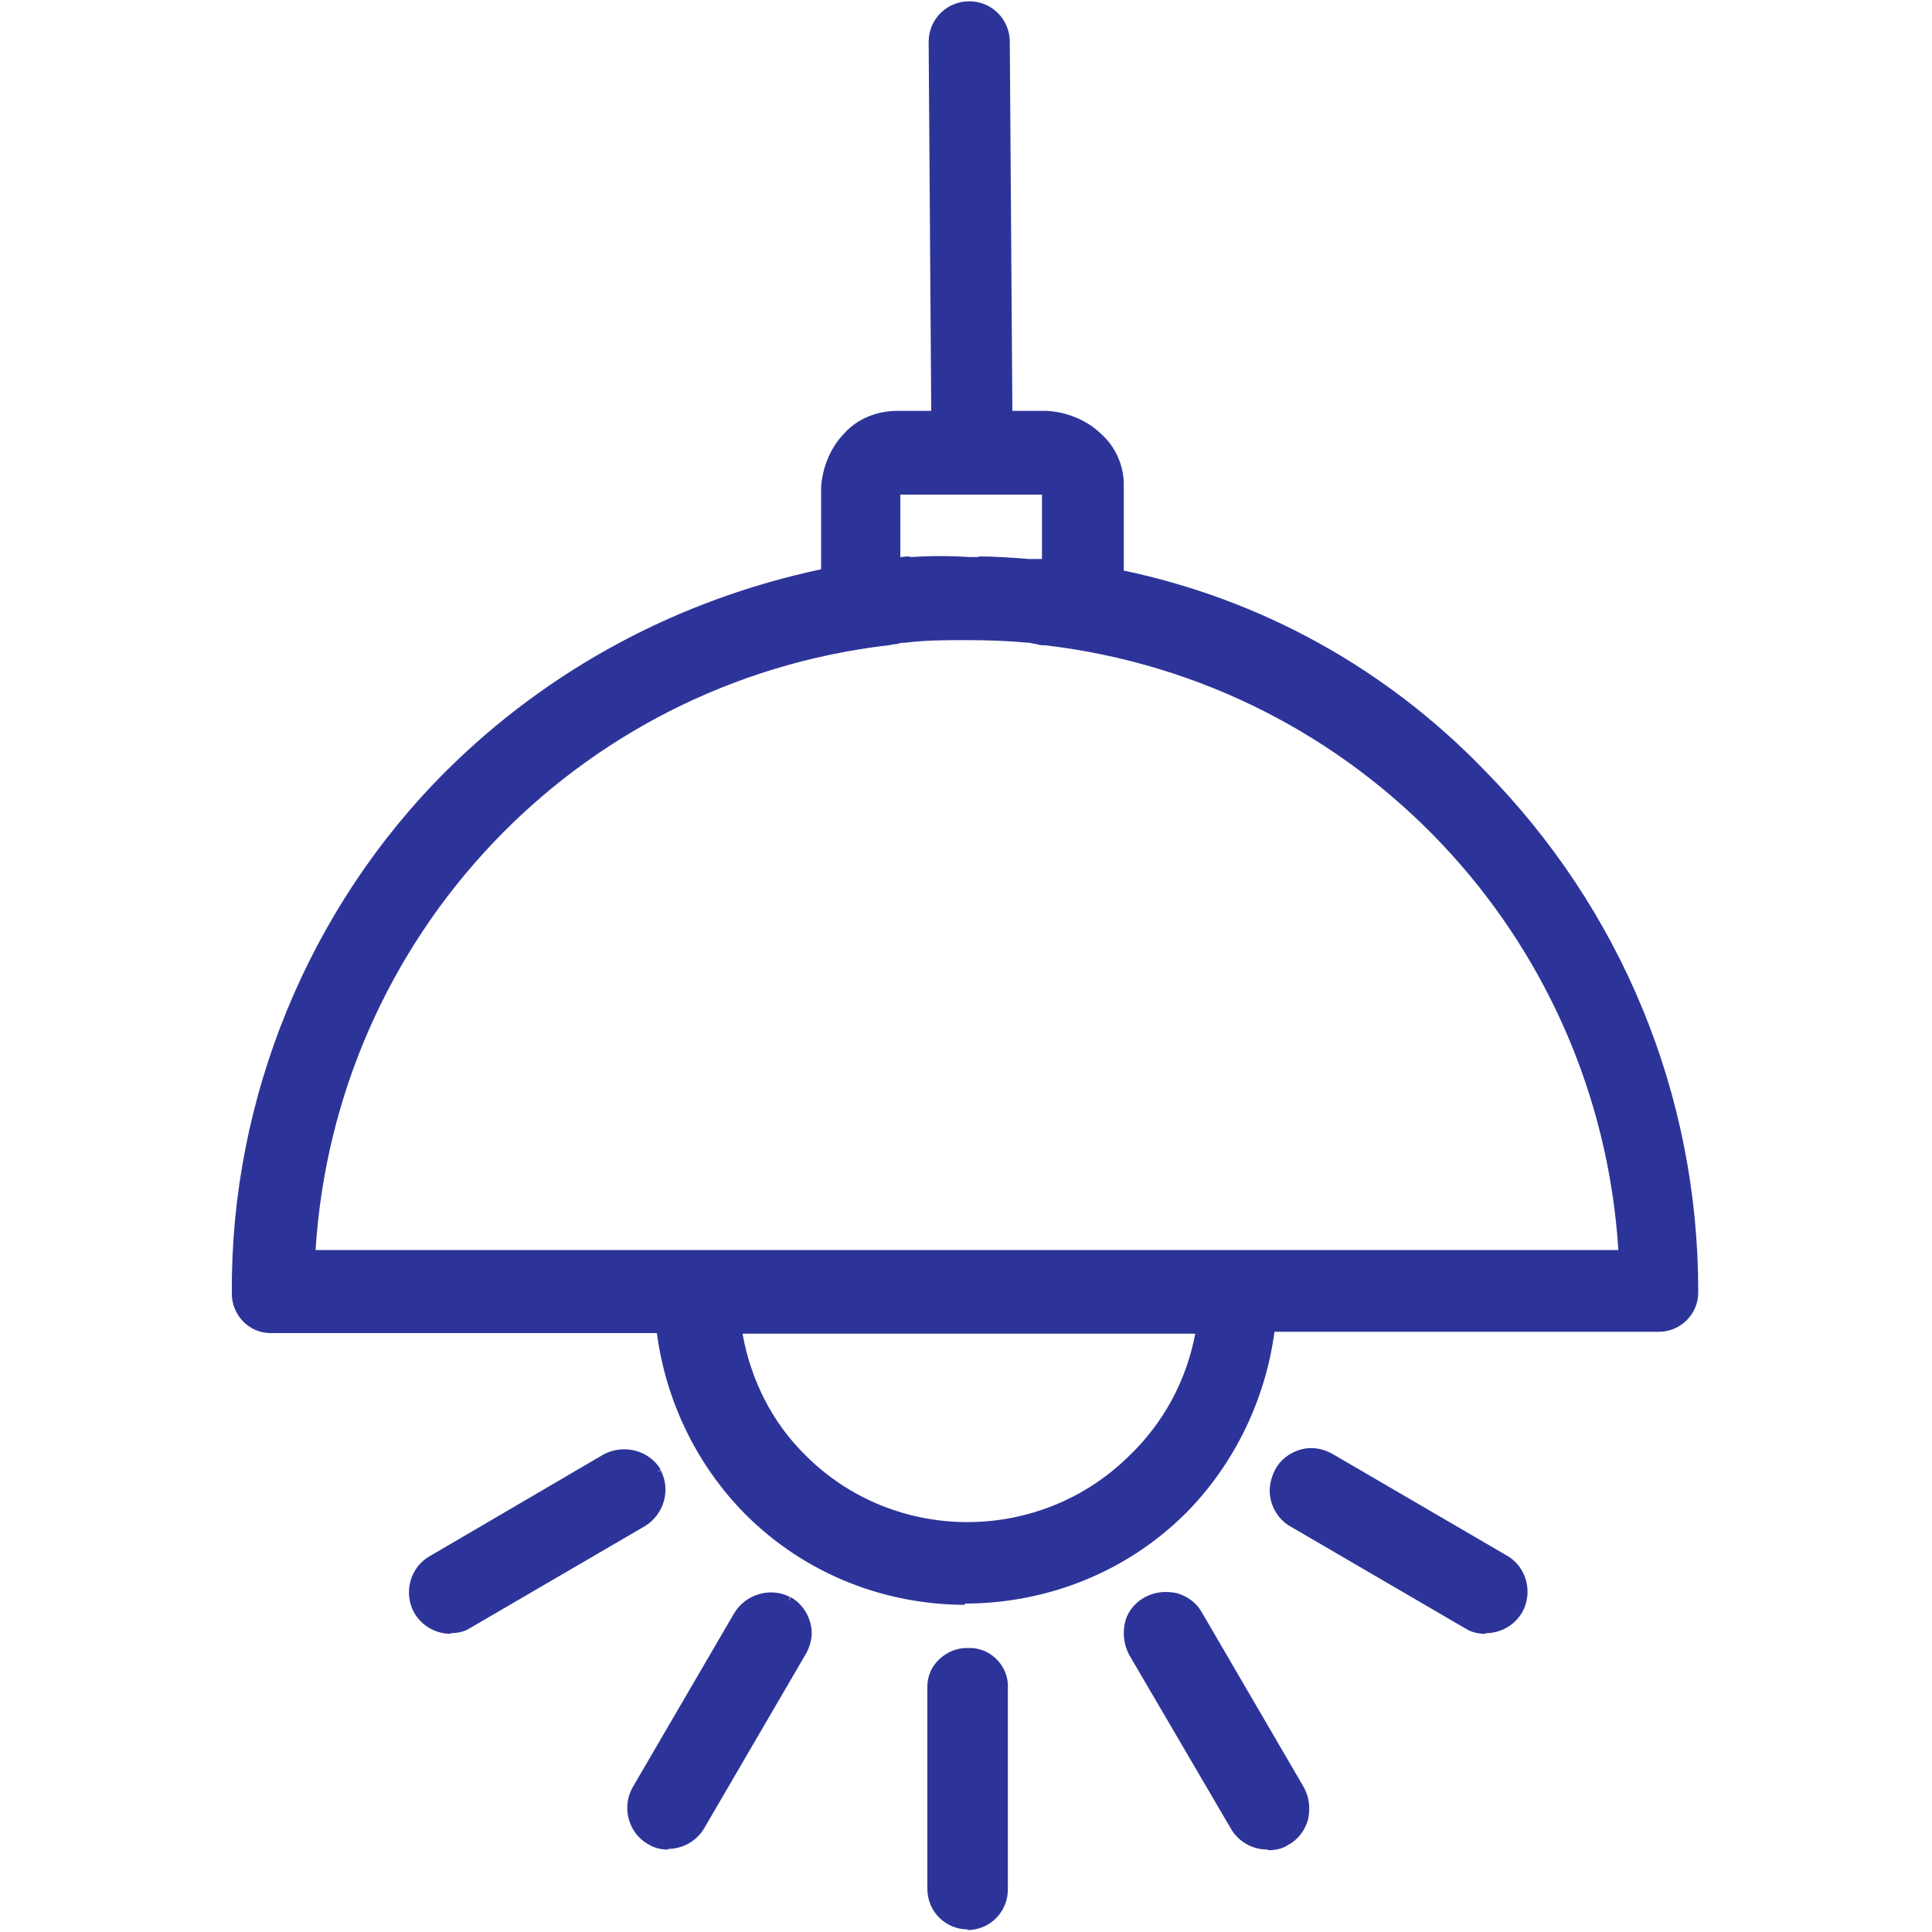 <?xml version="1.0" encoding="UTF-8"?>
<svg xmlns="http://www.w3.org/2000/svg" version="1.1" viewBox="0 0 300 300">
  <defs>
    <style>
      .cls-1 {
        fill: #2d3499;
      }

      .cls-2 {
        fill: none;
      }
    </style>
  </defs>
  <!-- Generator: Adobe Illustrator 28.7.1, SVG Export Plug-In . SVG Version: 1.2.0 Build 142)  -->
  <g>
    <g id="Ebene_1">
      <g id="Ebene_1-2" data-name="Ebene_1">
        <g id="Gruppe_302">
          <rect class="cls-2" x="36.7" y="1" width="226.5" height="298.1"/>
          <path class="cls-1" d="M230.1,120.2c-15.1-15.8-34.7-26.5-56-30.9v-13.5c0-3-1.2-5.9-3.4-7.9-2.1-2-5-3.2-7.9-3.4h-6l-.4-57.9c0-3.1-2.5-5.7-5.7-5.7s-5.7,2.5-5.7,5.7l.4,58h-6c-3,0-5.9,1.2-7.9,3.4-2,2.1-3.2,5-3.4,7.9v13.2c-22.1,4.5-42.3,15.3-58.3,31.2-21.3,21.2-33.3,50.3-33.1,80.5,0,3.1,2.4,5.6,5.4,5.7h60.4c1.3,10.6,6.1,20.6,13.5,28.2,18.7,18.6,49,18.6,67.8,0,7.5-7.6,12.3-17.6,13.5-28.2h60.2c3.1,0,5.6-2.4,5.7-5.4v-.2c0-30.1-11.9-59-33.1-80.5M139,76.2h23.3v11.3h-2.6c-3.1-.3-6.3-.5-9.4-.4-3.1-.2-6-.2-9,0-.8,0-1.6,0-2.3.4v-11.3ZM175.9,226.4c-14.1,14.1-37,14.1-51.2,0-5.5-5.3-9-12.3-10.1-19.9h71.9c-1.3,7.6-5,14.6-10.6,19.9M192.5,194.8H48.3c2.8-49.3,40.6-89.4,89.5-95.2.8,0,1.9-.4,2.6-.4,3.1-.3,6.3-.5,9.4-.4,3.3,0,6.5,0,9.8.4.8,0,1.9.4,2.6.4,49,5.8,86.7,46,89.5,95.2h-59.5.2Z"/>
          <path class="cls-1" d="M150,249.2c-12.4,0-24.8-4.6-34.3-14.1-7.5-7.6-12.3-17.5-13.7-28.1h-60c-3.4,0-6.1-2.9-6-6.3-.2-30.1,11.9-59.7,33.3-81,16-15.9,36.1-26.6,58.2-31.3v-12.7c.2-3.1,1.4-6.1,3.5-8.3,2.1-2.4,5.2-3.6,8.3-3.6h5.3l-.4-57.3c0-3.5,2.8-6.3,6.3-6.3s6.3,2.8,6.3,6.3l.4,57.3h5.4c3.1.2,6.1,1.4,8.3,3.5,2.4,2.1,3.7,5.2,3.6,8.3v13c21.4,4.5,40.7,15.2,55.9,30.9h0c21.4,21.7,33.3,50.5,33.3,81v.2c0,3.4-2.8,6.1-6.1,6.1h-59.7c-1.4,10.5-6.2,20.5-13.7,28.1-9.4,9.4-21.9,14.1-34.4,14.1h0v.2ZM42.1,205.9h60.9v.6c1.3,10.5,6.1,20.4,13.4,27.9,18.5,18.2,48.4,18.2,66.8,0,7.3-7.5,12.1-17.4,13.4-27.9v-.6h60.8c2.6,0,5-2.1,5-4.8v-.2c0-30.1-11.8-58.6-32.9-80l.6-.6-.6.6c-15.1-15.7-34.4-26.3-55.7-30.7h-.6v-14.1c0-2.8-1.1-5.6-3.2-7.5-2-2-4.7-3.1-7.5-3.2h-6.6l-.4-58.6c0-2.8-2.3-5-5-5s-5,2.3-5,5l.4,58.6h-6.6c-2.8,0-5.6,1.1-7.5,3.2-2,2-3.1,4.7-3.2,7.5v13.7h-.6c-22,4.6-42.1,15.3-58,31.2-21.1,21.1-33.2,50.2-32.9,80,0,2.8,2.1,5,4.8,5h0ZM150.3,237.5c-9.4,0-18.9-3.5-26-10.7-5.6-5.4-9.2-12.7-10.3-20.4v-.7c0,0,73.3,0,73.3,0l-.2.8c-1.4,7.8-5.1,14.8-10.8,20.3-7.2,7.2-16.6,10.7-26,10.7ZM115.3,207.1c1.3,7.2,4.6,13.8,9.8,18.9,13.8,13.8,36.4,13.8,50.3,0h0c5.3-5.1,8.8-11.6,10.2-18.9,0,0-70.4,0-70.4,0ZM192.5,195.5H47.6v-.6c2.9-49.7,40.8-90,90.2-95.8.4,0,.8,0,1.3-.2.6,0,1-.2,1.4-.2,3.1-.3,6.3-.4,9.4-.4s6.6,0,9.8.4h0c.4,0,.9,0,1.4.2.4,0,.9.2,1.2.2,49.4,5.8,87.3,46.1,90.2,95.8v.6h-60.1ZM49,194.1h202.3c-3.1-48.7-40.4-88.2-89-93.9-.4,0-.9,0-1.4-.2-.4,0-.9-.2-1.2-.2-3.3-.3-6.5-.4-9.7-.4s-6.3,0-9.4.4c-.4,0-.8,0-1.3.2-.6,0-1,.2-1.4.2-48.5,5.7-85.8,45.2-88.9,93.9h0ZM138.4,88.6v-12.9h24.6v12.6h-3.3c-3.1-.3-6.3-.5-9.4-.4-3.1-.2-6-.2-9,0-.8,0-1.4,0-2,.3l-.9.4h0ZM151.9,86.4c2.6,0,5.3.2,7.9.4h2v-10h-22v9.7c.6,0,1.1-.2,1.7,0,2.9-.2,6-.2,9,0h1.6,0Z"/>
          <g id="Pfad_157">
            <path class="cls-1" d="M150.3,256.6c-3.1,0-5.6,2.4-5.7,5.4v31.4c0,3.1,2.5,5.7,5.7,5.7s5.7-2.5,5.7-5.7v-31.2c.2-2.9-2-5.5-5-5.7h-.6"/>
            <path class="cls-1" d="M150.3,299.6c-3.5,0-6.3-2.8-6.3-6.3v-31.4c0-1.7.7-3.2,1.9-4.3s2.7-1.7,4.2-1.7h.8c3.3.2,5.8,3.1,5.6,6.3v31.2c0,3.5-2.8,6.3-6.3,6.3h0ZM150.2,257.1c-2.7,0-4.8,2.1-4.9,4.8v31.4c0,2.8,2.3,5,5,5h0c2.8,0,5-2.3,5-5v-31.2c.2-2.6-1.8-4.9-4.4-5h-.7,0Z"/>
          </g>
          <g id="Pfad_158">
            <path class="cls-1" d="M201.8,277.9l-15.8-27.1c-1.6-2.8-5.1-3.8-7.9-2.3-2.8,1.6-3.8,5.1-2.3,7.9l15.8,27.1c1.6,2.8,5.1,3.8,7.9,2.3,2.8-1.6,3.8-5.1,2.3-7.9"/>
            <path class="cls-1" d="M196.8,287.2c-2.3,0-4.5-1.2-5.7-3.3l-15.8-27c-.8-1.6-1-3.3-.6-5s1.6-3.1,3.1-3.9,3.2-1,5-.6c1.7.5,3.1,1.6,3.9,3.1l15.8,27.1c.8,1.5,1,3.2.6,5-.5,1.7-1.6,3.1-3.1,3.9-.9.6-2,.8-3.1.8h0ZM181,248.5c-.9,0-1.7.2-2.5.6-1.3.6-2.1,1.7-2.4,3.1s-.2,2.8.5,3.9l15.8,27c1.4,2.5,4.6,3.4,7.1,2,1.3-.6,2.1-1.7,2.4-3.1s.2-2.8-.5-3.9l-15.8-27c-.6-1.3-1.8-2.1-3.1-2.4-.5-.2-.9-.2-1.4-.2h0Z"/>
          </g>
          <g id="Pfad_159">
            <path class="cls-1" d="M233.5,242.2l-27.1-15.8c-2.8-1.6-6.4-.6-7.9,2.3s-.6,6.4,2.3,7.9h0l27.1,15.8c2.8,1.6,6.4.6,7.9-2.3s.6-6.4-2.3-7.9"/>
            <path class="cls-1" d="M230.7,253.7c-1.1,0-2.1-.2-3.1-.8l-27.1-15.8c-1.5-.8-2.6-2.2-3.1-3.9-.5-1.7-.2-3.4.6-5,.8-1.5,2.2-2.6,3.9-3.1s3.4-.2,4.9.6l27.1,15.8h0c3.1,1.7,4.2,5.7,2.5,8.8-1.2,2.1-3.4,3.3-5.7,3.3h0ZM203.6,226.3c-.5,0-.9,0-1.4.2-1.3.4-2.4,1.3-3.1,2.4s-.8,2.6-.5,3.9c.4,1.3,1.3,2.4,2.4,3.1l27.1,15.8c2.5,1.4,5.7.5,7.1-2,1.4-2.5.5-5.7-2-7.1l.2-.4-.2.4-27.1-15.8c-.8-.4-1.7-.6-2.5-.6h0Z"/>
          </g>
          <g id="Pfad_160">
            <path class="cls-1" d="M102.2,228.6c-1.7-2.8-5.1-3.7-7.9-2.3l-27.1,15.8c-2.8,1.6-3.8,5.1-2.3,7.9s5.1,3.8,7.9,2.3l27.1-15.8c2.7-1.7,3.6-5.1,2.3-7.9"/>
            <path class="cls-1" d="M70,253.7c-2.3,0-4.5-1.2-5.7-3.3-1.7-3.1-.6-7.1,2.5-8.8l27-15.8c3.1-1.6,7-.6,8.8,2.4l-.6.4.6-.3c1.6,3.1.5,6.9-2.5,8.7l-27.1,15.8c-.9.6-2,.8-3.1.8h0ZM97,226.4c-.8,0-1.7.2-2.4.6l-27,15.8c-2.5,1.4-3.4,4.5-2,7.1,1.4,2.4,4.5,3.4,7.1,2l27-15.8c2.4-1.5,3.2-4.5,2-7.1h0c-1-1.7-2.8-2.6-4.6-2.6h0Z"/>
          </g>
          <g id="Pfad_161">
            <path class="cls-1" d="M122.5,248.6c-2.8-1.4-6.3-.5-7.9,2.3l-15.8,27.1c-1.6,2.8-.6,6.4,2.3,7.9s6.4.6,7.9-2.3l15.8-27.1c1.6-2.8.6-6.2-2-7.8,0,0,0,0-.2,0"/>
            <path class="cls-1" d="M103.8,287.2c-1.1,0-2.1-.2-3.1-.8-3.1-1.7-4.2-5.7-2.5-8.8l15.8-27.1c1.8-3,5.7-4.1,8.7-2.5l-.6,1.1c-2.5-1.3-5.6-.4-7.1,2l-15.8,27c-1.4,2.4-.5,5.7,2,7.1,2.5,1.4,5.7.5,7.1-2l15.8-27.1c1.4-2.4.6-5.6-1.9-6.9l.2-.6.3-.6-.2.6.3-.6c1.5.9,2.5,2.2,3,3.9s.2,3.3-.6,4.8l-15.8,27.1c-1.2,2.1-3.4,3.3-5.7,3.3h0Z"/>
          </g>
        </g>
      </g>
    </g>
  </g>
</svg>